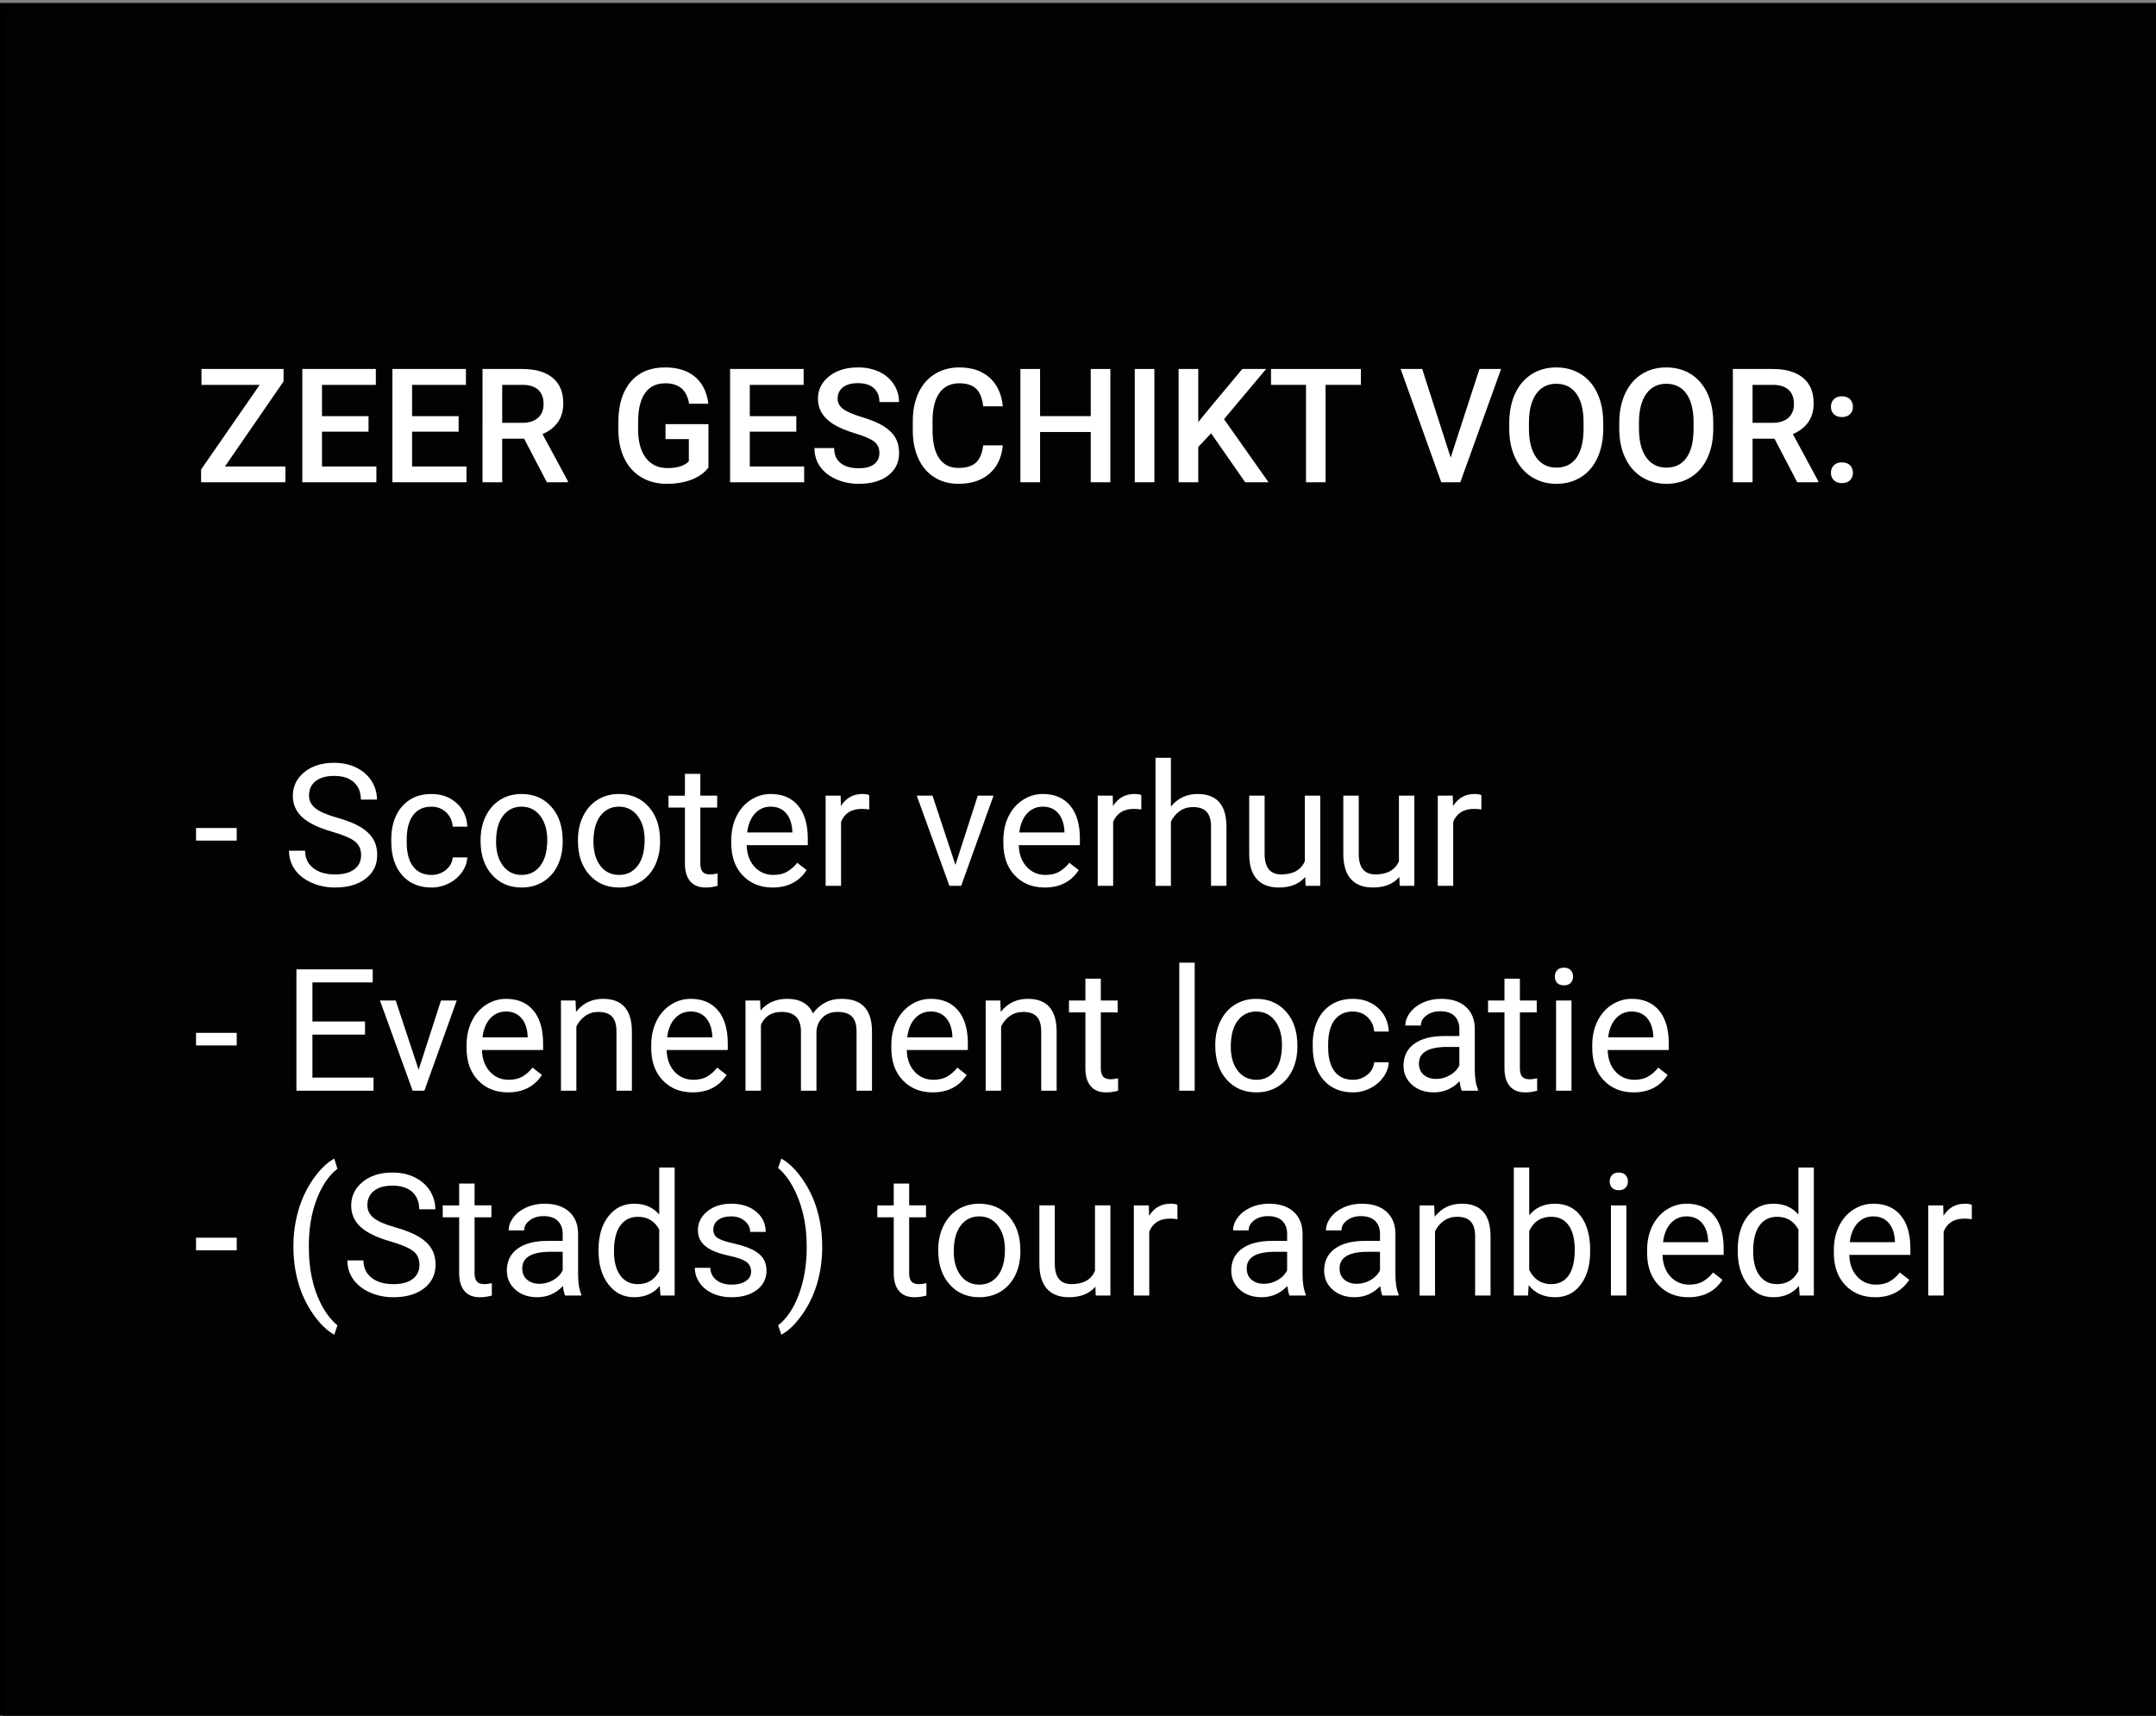 <svg xmlns="http://www.w3.org/2000/svg" xmlns:xlink="http://www.w3.org/1999/xlink" id="Laag_1" x="0px" y="0px" width="378.84px" height="301.492px" viewBox="0 0 378.84 301.492" xml:space="preserve"><rect x="0" y="0" width="378.84" height="301.492" fill="#808080" stroke="none"/><g>	<rect x="0.484" y="1.024" fill="#010202" stroke="#000000" stroke-miterlimit="10" width="379.04" height="300.468"></rect>	<g>		<path fill="#FFFFFF" d="M39.517,81.986h10.637v2.762h-14.82v-2.242l10.295-14.875H35.402v-2.789h14.424v2.188L39.517,81.986z"></path>		<path fill="#FFFFFF" d="M64.755,75.861h-8.176v6.125h9.557v2.762H53.12V64.842h12.92v2.789h-9.461v5.496h8.176V75.861z"></path>		<path fill="#FFFFFF" d="M80.587,75.861h-8.176v6.125h9.557v2.762H68.952V64.842h12.92v2.789h-9.461v5.496h8.176V75.861z"></path>		<path fill="#FFFFFF" d="M92.099,77.092h-3.855v7.656h-3.459V64.842h7c2.297,0,4.069,0.516,5.318,1.546    c1.249,1.031,1.873,2.522,1.873,4.475c0,1.332-0.321,2.447-0.964,3.346s-1.538,1.59-2.687,2.073l4.471,8.289v0.178h-3.705    L92.099,77.092z M88.243,74.303h3.555c1.167,0,2.078-0.294,2.734-0.882s0.984-1.393,0.984-2.413c0-1.066-0.303-1.892-0.909-2.475    c-0.606-0.583-1.511-0.884-2.714-0.902h-3.65V74.303z"></path>		<path fill="#FFFFFF" d="M124.488,82.164c-0.72,0.938-1.718,1.649-2.994,2.133c-1.276,0.483-2.726,0.725-4.348,0.725    c-1.668,0-3.145-0.378-4.43-1.135s-2.276-1.839-2.974-3.247s-1.06-3.051-1.087-4.929v-1.559c0-3.008,0.72-5.357,2.16-7.048    c1.44-1.69,3.45-2.536,6.029-2.536c2.215,0,3.974,0.549,5.277,1.647c1.303,1.099,2.087,2.678,2.352,4.737h-3.391    c-0.383-2.397-1.773-3.596-4.17-3.596c-1.55,0-2.728,0.558-3.534,1.673c-0.807,1.116-1.224,2.753-1.251,4.911v1.529    c0,2.149,0.453,3.818,1.36,5.007c0.907,1.188,2.167,1.782,3.78,1.782c1.768,0,3.026-0.401,3.773-1.203V77.16h-4.102v-2.625h7.547    V82.164z"></path>		<path fill="#FFFFFF" d="M139.923,75.861h-8.176v6.125h9.557v2.762h-13.016V64.842h12.92v2.789h-9.461v5.496h8.176V75.861z"></path>		<path fill="#FFFFFF" d="M154.525,79.621c0-0.875-0.308-1.55-0.923-2.023s-1.725-0.952-3.329-1.436    c-1.604-0.483-2.88-1.021-3.828-1.613c-1.814-1.14-2.721-2.625-2.721-4.457c0-1.604,0.654-2.926,1.962-3.965    c1.308-1.039,3.005-1.559,5.093-1.559c1.385,0,2.62,0.255,3.705,0.766c1.084,0.511,1.937,1.237,2.557,2.181    c0.62,0.943,0.93,1.989,0.93,3.138h-3.445c0-1.039-0.326-1.853-0.978-2.44c-0.652-0.588-1.584-0.882-2.796-0.882    c-1.13,0-2.008,0.241-2.632,0.725c-0.625,0.483-0.937,1.157-0.937,2.023c0,0.729,0.337,1.338,1.012,1.825    c0.674,0.487,1.786,0.962,3.336,1.422c1.549,0.46,2.793,0.984,3.732,1.572c0.938,0.588,1.627,1.263,2.064,2.023    s0.656,1.652,0.656,2.673c0,1.659-0.636,2.979-1.907,3.958s-2.997,1.47-5.175,1.47c-1.44,0-2.764-0.267-3.972-0.8    c-1.208-0.533-2.146-1.27-2.816-2.208s-1.005-2.032-1.005-3.281h3.459c0,1.13,0.374,2.005,1.121,2.625    c0.747,0.62,1.818,0.93,3.213,0.93c1.203,0,2.107-0.244,2.714-0.731C154.221,81.068,154.525,80.423,154.525,79.621z"></path>		<path fill="#FFFFFF" d="M176.208,78.268c-0.201,2.124-0.984,3.78-2.352,4.97s-3.186,1.784-5.455,1.784    c-1.586,0-2.983-0.376-4.19-1.128c-1.208-0.752-2.14-1.82-2.796-3.206s-0.998-2.994-1.025-4.826v-1.859    c0-1.878,0.333-3.532,0.998-4.963c0.665-1.431,1.62-2.534,2.864-3.309s2.682-1.162,4.313-1.162c2.196,0,3.965,0.595,5.305,1.784    s2.119,2.873,2.338,5.052h-3.445c-0.164-1.431-0.581-2.463-1.251-3.097s-1.652-0.95-2.946-0.95c-1.504,0-2.659,0.55-3.466,1.649    c-0.807,1.099-1.219,2.712-1.237,4.837v1.766c0,2.152,0.385,3.795,1.155,4.926c0.77,1.132,1.898,1.697,3.384,1.697    c1.358,0,2.379-0.306,3.063-0.916s1.116-1.627,1.299-3.049H176.208z"></path>		<path fill="#FFFFFF" d="M195.103,84.748h-3.445v-8.832h-8.9v8.832h-3.459V64.842h3.459v8.285h8.9v-8.285h3.445V84.748z"></path>		<path fill="#FFFFFF" d="M202.841,84.748h-3.445V64.842h3.445V84.748z"></path>		<path fill="#FFFFFF" d="M212.808,76.148l-2.256,2.393v6.207h-3.459V64.842h3.459v9.338l1.914-2.365l5.824-6.973h4.184    l-7.396,8.818l7.82,11.088h-4.102L212.808,76.148z"></path>		<path fill="#FFFFFF" d="M239.126,67.631h-6.207v17.117h-3.432V67.631h-6.152v-2.789h15.791V67.631z"></path>		<path fill="#FFFFFF" d="M254.904,80.414l5.059-15.572h3.801l-7.164,19.906h-3.35l-7.137-19.906h3.787L254.904,80.414z"></path>		<path fill="#FFFFFF" d="M281.714,75.314c0,1.95-0.337,3.662-1.012,5.134s-1.639,2.603-2.892,3.391s-2.695,1.183-4.327,1.183    c-1.613,0-3.051-0.395-4.313-1.183s-2.237-1.912-2.926-3.37s-1.037-3.14-1.046-5.045v-1.121c0-1.941,0.344-3.655,1.032-5.141    s1.659-2.623,2.912-3.411s2.691-1.183,4.313-1.183s3.061,0.39,4.313,1.169s2.222,1.9,2.905,3.363s1.03,3.165,1.039,5.106V75.314z     M278.255,74.275c0-2.206-0.417-3.896-1.251-5.072s-2.017-1.764-3.548-1.764c-1.495,0-2.664,0.586-3.507,1.757    s-1.273,2.828-1.292,4.97v1.148c0,2.188,0.426,3.878,1.278,5.072s2.035,1.791,3.548,1.791c1.531,0,2.709-0.583,3.534-1.75    s1.237-2.871,1.237-5.113V74.275z"></path>		<path fill="#FFFFFF" d="M301.046,75.314c0,1.95-0.337,3.662-1.012,5.134s-1.639,2.603-2.892,3.391s-2.695,1.183-4.327,1.183    c-1.613,0-3.051-0.395-4.313-1.183s-2.237-1.912-2.926-3.37s-1.037-3.14-1.046-5.045v-1.121c0-1.941,0.344-3.655,1.032-5.141    s1.659-2.623,2.912-3.411s2.691-1.183,4.313-1.183s3.061,0.39,4.313,1.169s2.222,1.9,2.905,3.363s1.03,3.165,1.039,5.106V75.314z     M297.587,74.275c0-2.206-0.417-3.896-1.251-5.072s-2.017-1.764-3.548-1.764c-1.495,0-2.664,0.586-3.507,1.757    s-1.273,2.828-1.292,4.97v1.148c0,2.188,0.426,3.878,1.278,5.072s2.035,1.791,3.548,1.791c1.531,0,2.709-0.583,3.534-1.75    s1.237-2.871,1.237-5.113V74.275z"></path>		<path fill="#FFFFFF" d="M311.806,77.092h-3.855v7.656h-3.459V64.842h7c2.297,0,4.069,0.516,5.318,1.546    c1.249,1.031,1.873,2.522,1.873,4.475c0,1.332-0.321,2.447-0.964,3.346s-1.538,1.59-2.687,2.073l4.471,8.289v0.178h-3.705    L311.806,77.092z M307.95,74.303h3.555c1.167,0,2.078-0.294,2.734-0.882s0.984-1.393,0.984-2.413c0-1.066-0.303-1.892-0.909-2.475    s-1.511-0.884-2.714-0.902h-3.65V74.303z"></path>		<path fill="#FFFFFF" d="M323.646,69.641c0.62,0,1.099,0.176,1.436,0.526s0.506,0.791,0.506,1.319c0,0.52-0.169,0.95-0.506,1.292    s-0.815,0.513-1.436,0.513c-0.593,0-1.062-0.169-1.408-0.506s-0.52-0.771-0.52-1.299s0.169-0.969,0.506-1.319    S323.035,69.641,323.646,69.641z M323.646,81.248c0.62,0,1.099,0.176,1.436,0.526s0.506,0.791,0.506,1.319    c0,0.52-0.169,0.95-0.506,1.292s-0.815,0.513-1.436,0.513c-0.593,0-1.062-0.169-1.408-0.506s-0.52-0.771-0.52-1.299    s0.169-0.969,0.506-1.319S323.035,81.248,323.646,81.248z"></path>	</g>	<g>		<path fill="#FFFFFF" d="M41.597,147.718h-7.148v-2.212h7.148V147.718z"></path>		<path fill="#FFFFFF" d="M58.37,146.165c-2.412-0.693-4.167-1.546-5.266-2.556c-1.099-1.012-1.648-2.259-1.648-3.743    c0-1.68,0.671-3.069,2.014-4.167c1.343-1.1,3.088-1.648,5.237-1.648c1.465,0,2.771,0.283,3.918,0.85s2.036,1.348,2.666,2.344    s0.945,2.085,0.945,3.267h-2.827c0-1.294-0.41-2.311-1.23-3.051c-0.82-0.739-1.978-1.109-3.472-1.109    c-1.387,0-2.468,0.306-3.245,0.917c-0.776,0.612-1.165,1.46-1.165,2.546c0,0.871,0.369,1.607,1.106,2.209s1.992,1.152,3.765,1.651    s3.159,1.049,4.16,1.648c1.001,0.602,1.743,1.302,2.227,2.103s0.725,1.743,0.725,2.827c0,1.729-0.674,3.113-2.021,4.152    c-1.348,1.041-3.149,1.561-5.405,1.561c-1.465,0-2.832-0.281-4.102-0.842c-1.27-0.562-2.249-1.331-2.937-2.308    s-1.033-2.085-1.033-3.325h2.827c0,1.289,0.476,2.307,1.428,3.055c0.952,0.746,2.224,1.12,3.816,1.12    c1.484,0,2.622-0.303,3.413-0.908s1.187-1.431,1.187-2.476s-0.366-1.854-1.099-2.424C61.622,147.285,60.294,146.722,58.37,146.165    z"></path>		<path fill="#FFFFFF" d="M75.816,153.753c0.967,0,1.812-0.293,2.534-0.879s1.123-1.318,1.201-2.197h2.563    c-0.049,0.908-0.361,1.772-0.938,2.593s-1.345,1.475-2.307,1.963s-1.98,0.732-3.054,0.732c-2.158,0-3.875-0.72-5.149-2.16    s-1.912-3.411-1.912-5.911v-0.454c0-1.543,0.283-2.915,0.85-4.116s1.379-2.134,2.439-2.798s2.312-0.996,3.757-0.996    c1.777,0,3.254,0.532,4.431,1.597s1.804,2.446,1.882,4.146h-2.563c-0.078-1.025-0.466-1.867-1.165-2.527    c-0.698-0.658-1.56-0.988-2.585-0.988c-1.377,0-2.444,0.496-3.201,1.486c-0.757,0.992-1.135,2.425-1.135,4.3v0.513    c0,1.826,0.376,3.232,1.128,4.219S74.42,153.753,75.816,153.753z"></path>		<path fill="#FFFFFF" d="M84.444,147.601c0-1.553,0.305-2.949,0.916-4.189s1.46-2.197,2.549-2.871s2.332-1.011,3.728-1.011    c2.158,0,3.904,0.747,5.237,2.241s2,3.481,2,5.962v0.19c0,1.543-0.295,2.928-0.886,4.153s-1.436,2.18-2.534,2.863    s-2.361,1.025-3.787,1.025c-2.148,0-3.889-0.747-5.222-2.241s-2-3.472-2-5.933V147.601z M87.169,147.923    c0,1.758,0.408,3.169,1.223,4.233s1.907,1.597,3.274,1.597c1.377,0,2.471-0.539,3.281-1.618s1.216-2.591,1.216-4.534    c0-1.738-0.413-3.146-1.238-4.226s-1.921-1.619-3.289-1.619c-1.338,0-2.417,0.532-3.237,1.597S87.169,145.94,87.169,147.923z"></path>		<path fill="#FFFFFF" d="M101.553,147.601c0-1.553,0.305-2.949,0.916-4.189s1.46-2.197,2.549-2.871s2.332-1.011,3.728-1.011    c2.158,0,3.904,0.747,5.237,2.241s2,3.481,2,5.962v0.19c0,1.543-0.295,2.928-0.886,4.153s-1.436,2.18-2.534,2.863    s-2.361,1.025-3.787,1.025c-2.148,0-3.889-0.747-5.222-2.241s-2-3.472-2-5.933V147.601z M104.278,147.923    c0,1.758,0.408,3.169,1.223,4.233s1.907,1.597,3.274,1.597c1.377,0,2.471-0.539,3.281-1.618s1.216-2.591,1.216-4.534    c0-1.738-0.413-3.146-1.238-4.226s-1.921-1.619-3.289-1.619c-1.338,0-2.417,0.532-3.237,1.597S104.278,145.94,104.278,147.923z"></path>		<path fill="#FFFFFF" d="M123.057,135.984v3.838h2.959v2.095h-2.959v9.842c0,0.636,0.132,1.112,0.396,1.43s0.713,0.477,1.348,0.477    c0.313,0,0.742-0.059,1.289-0.176v2.185c-0.713,0.194-1.406,0.291-2.08,0.291c-1.211,0-2.124-0.366-2.739-1.099    s-0.923-1.772-0.923-3.12v-9.829h-2.886v-2.095h2.886v-3.838H123.057z"></path>		<path fill="#FFFFFF" d="M135.758,155.965c-2.148,0-3.896-0.705-5.244-2.117c-1.348-1.41-2.021-3.298-2.021-5.661v-0.498    c0-1.572,0.3-2.976,0.901-4.212c0.601-1.234,1.44-2.201,2.52-2.9c1.079-0.697,2.249-1.047,3.508-1.047    c2.061,0,3.662,0.679,4.805,2.036s1.714,3.301,1.714,5.83v1.128h-10.737c0.039,1.563,0.496,2.825,1.37,3.787    s1.985,1.442,3.333,1.442c0.957,0,1.768-0.195,2.432-0.586s1.245-0.908,1.743-1.553l1.655,1.289    C140.406,154.944,138.414,155.965,135.758,155.965z M135.421,141.756c-1.094,0-2.012,0.398-2.754,1.193    c-0.742,0.797-1.201,1.912-1.377,3.348h7.939v-0.205c-0.078-1.377-0.449-2.443-1.113-3.201    C137.452,142.135,136.553,141.756,135.421,141.756z"></path>		<path fill="#FFFFFF" d="M152.735,142.254c-0.41-0.068-0.854-0.103-1.333-0.103c-1.777,0-2.983,0.757-3.618,2.271v11.25h-2.71    v-15.85h2.637l0.044,1.831c0.889-1.416,2.148-2.124,3.779-2.124c0.527,0,0.928,0.068,1.201,0.205V142.254z"></path>		<path fill="#FFFFFF" d="M167.882,151.995l3.926-12.173h2.769l-5.684,15.85h-2.065l-5.742-15.85h2.769L167.882,151.995z"></path>		<path fill="#FFFFFF" d="M183.57,155.965c-2.148,0-3.896-0.705-5.244-2.117c-1.348-1.41-2.021-3.298-2.021-5.661v-0.498    c0-1.572,0.3-2.976,0.901-4.212c0.601-1.234,1.44-2.201,2.52-2.9c1.079-0.697,2.249-1.047,3.508-1.047    c2.061,0,3.662,0.679,4.805,2.036s1.714,3.301,1.714,5.83v1.128h-10.737c0.039,1.563,0.496,2.825,1.37,3.787    s1.985,1.442,3.333,1.442c0.957,0,1.768-0.195,2.432-0.586s1.245-0.908,1.743-1.553l1.655,1.289    C188.219,154.944,186.226,155.965,183.57,155.965z M183.233,141.756c-1.094,0-2.012,0.398-2.754,1.193    c-0.742,0.797-1.201,1.912-1.377,3.348h7.939v-0.205c-0.078-1.377-0.449-2.443-1.113-3.201    C185.264,142.135,184.366,141.756,183.233,141.756z"></path>		<path fill="#FFFFFF" d="M200.548,142.254c-0.41-0.068-0.854-0.103-1.333-0.103c-1.777,0-2.983,0.757-3.618,2.271v11.25h-2.71    v-15.85h2.637l0.044,1.831c0.889-1.416,2.148-2.124,3.779-2.124c0.527,0,0.928,0.068,1.201,0.205V142.254z"></path>		<path fill="#FFFFFF" d="M205.748,141.741c1.201-1.475,2.764-2.212,4.688-2.212c3.35,0,5.039,1.89,5.068,5.669v10.474h-2.71    v-10.488c-0.01-1.143-0.271-1.987-0.783-2.534c-0.514-0.547-1.312-0.82-2.396-0.82c-0.879,0-1.65,0.234-2.314,0.703    s-1.182,1.084-1.553,1.846v11.294h-2.71v-22.5h2.71V141.741z"></path>		<path fill="#FFFFFF" d="M229.347,154.104c-1.055,1.24-2.603,1.86-4.644,1.86c-1.689,0-2.977-0.49-3.86-1.473    c-0.884-0.98-1.33-2.434-1.34-4.357v-10.313h2.71v10.239c0,2.402,0.977,3.604,2.93,3.604c2.07,0,3.447-0.771,4.131-2.314v-11.528    h2.71v15.85h-2.578L229.347,154.104z"></path>		<path fill="#FFFFFF" d="M245.885,154.104c-1.055,1.24-2.603,1.86-4.644,1.86c-1.689,0-2.977-0.49-3.86-1.473    c-0.884-0.98-1.33-2.434-1.34-4.357v-10.313h2.71v10.239c0,2.402,0.977,3.604,2.93,3.604c2.07,0,3.447-0.771,4.131-2.314v-11.528    h2.71v15.85h-2.578L245.885,154.104z"></path>		<path fill="#FFFFFF" d="M260.299,142.254c-0.41-0.068-0.854-0.103-1.333-0.103c-1.777,0-2.983,0.757-3.618,2.271v11.25h-2.71    v-15.85h2.637l0.044,1.831c0.889-1.416,2.148-2.124,3.779-2.124c0.527,0,0.928,0.068,1.201,0.205V142.254z"></path>	</g>	<g>		<path fill="#FFFFFF" d="M41.597,183.718h-7.148v-2.212h7.148V183.718z"></path>		<path fill="#FFFFFF" d="M64.141,181.813h-9.243v7.559h10.737v2.3h-13.55v-21.328h13.403v2.3H54.898v6.87h9.243V181.813z"></path>		<path fill="#FFFFFF" d="M73.56,187.995l3.926-12.173h2.769l-5.684,15.85h-2.065l-5.742-15.85h2.769L73.56,187.995z"></path>		<path fill="#FFFFFF" d="M89.249,191.965c-2.148,0-3.896-0.705-5.244-2.117c-1.348-1.41-2.021-3.298-2.021-5.661v-0.498    c0-1.572,0.3-2.976,0.901-4.212c0.601-1.234,1.44-2.201,2.52-2.9c1.079-0.697,2.249-1.047,3.508-1.047    c2.061,0,3.662,0.679,4.805,2.036s1.714,3.301,1.714,5.83v1.128H84.693c0.039,1.563,0.496,2.825,1.37,3.787    s1.985,1.442,3.333,1.442c0.957,0,1.768-0.195,2.432-0.586s1.245-0.908,1.743-1.553l1.655,1.289    C93.897,190.944,91.905,191.965,89.249,191.965z M88.912,177.756c-1.094,0-2.012,0.398-2.754,1.193    c-0.742,0.797-1.201,1.912-1.377,3.348h7.939v-0.205c-0.078-1.377-0.449-2.443-1.113-3.201    C90.943,178.135,90.045,177.756,88.912,177.756z"></path>		<path fill="#FFFFFF" d="M101.129,175.822l0.088,1.992c1.211-1.523,2.793-2.285,4.746-2.285c3.35,0,5.039,1.89,5.068,5.669v10.474    h-2.71v-10.488c-0.01-1.143-0.271-1.987-0.784-2.534s-1.311-0.82-2.395-0.82c-0.879,0-1.65,0.234-2.314,0.703    s-1.182,1.084-1.553,1.846v11.294h-2.71v-15.85H101.129z"></path>		<path fill="#FFFFFF" d="M121.695,191.965c-2.148,0-3.896-0.705-5.244-2.117c-1.348-1.41-2.021-3.298-2.021-5.661v-0.498    c0-1.572,0.3-2.976,0.901-4.212c0.601-1.234,1.44-2.201,2.52-2.9c1.079-0.697,2.249-1.047,3.508-1.047    c2.061,0,3.662,0.679,4.805,2.036s1.714,3.301,1.714,5.83v1.128h-10.737c0.039,1.563,0.496,2.825,1.37,3.787    s1.985,1.442,3.333,1.442c0.957,0,1.768-0.195,2.432-0.586s1.245-0.908,1.743-1.553l1.655,1.289    C126.344,190.944,124.351,191.965,121.695,191.965z M121.358,177.756c-1.094,0-2.012,0.398-2.754,1.193    c-0.742,0.797-1.201,1.912-1.377,3.348h7.939v-0.205c-0.078-1.377-0.449-2.443-1.113-3.201    C123.389,178.135,122.491,177.756,121.358,177.756z"></path>		<path fill="#FFFFFF" d="M133.56,175.822l0.073,1.758c1.162-1.367,2.729-2.051,4.702-2.051c2.217,0,3.726,0.85,4.526,2.549    c0.527-0.762,1.213-1.377,2.058-1.846s1.843-0.703,2.996-0.703c3.477,0,5.244,1.841,5.303,5.522v10.62h-2.71v-10.459    c0-1.133-0.259-1.979-0.776-2.541s-1.387-0.843-2.607-0.843c-1.006,0-1.841,0.3-2.505,0.901c-0.664,0.6-1.05,1.408-1.157,2.424    v10.518h-2.725v-10.386c0-2.305-1.128-3.457-3.384-3.457c-1.777,0-2.993,0.757-3.647,2.271v11.572h-2.71v-15.85H133.56z"></path>		<path fill="#FFFFFF" d="M163.883,191.965c-2.148,0-3.896-0.705-5.244-2.117c-1.348-1.41-2.021-3.298-2.021-5.661v-0.498    c0-1.572,0.3-2.976,0.901-4.212c0.601-1.234,1.44-2.201,2.52-2.9c1.079-0.697,2.249-1.047,3.508-1.047    c2.061,0,3.662,0.679,4.805,2.036s1.714,3.301,1.714,5.83v1.128h-10.737c0.039,1.563,0.496,2.825,1.37,3.787    s1.985,1.442,3.333,1.442c0.957,0,1.768-0.195,2.432-0.586s1.245-0.908,1.743-1.553l1.655,1.289    C168.531,190.944,166.539,191.965,163.883,191.965z M163.546,177.756c-1.094,0-2.012,0.398-2.754,1.193    c-0.742,0.797-1.201,1.912-1.377,3.348h7.939v-0.205c-0.078-1.377-0.449-2.443-1.113-3.201    C165.577,178.135,164.678,177.756,163.546,177.756z"></path>		<path fill="#FFFFFF" d="M175.762,175.822l0.088,1.992c1.211-1.523,2.793-2.285,4.746-2.285c3.35,0,5.039,1.89,5.068,5.669v10.474    h-2.71v-10.488c-0.01-1.143-0.271-1.987-0.784-2.534s-1.311-0.82-2.395-0.82c-0.879,0-1.65,0.234-2.314,0.703    s-1.182,1.084-1.553,1.846v11.294h-2.71v-15.85H175.762z"></path>		<path fill="#FFFFFF" d="M193.429,171.984v3.838h2.959v2.095h-2.959v9.842c0,0.636,0.132,1.112,0.396,1.43s0.713,0.477,1.348,0.477    c0.313,0,0.742-0.059,1.289-0.176v2.185c-0.713,0.194-1.406,0.291-2.08,0.291c-1.211,0-2.124-0.366-2.739-1.099    s-0.923-1.772-0.923-3.12v-9.829h-2.886v-2.095h2.886v-3.838H193.429z"></path>		<path fill="#FFFFFF" d="M209.923,191.672h-2.71v-22.5h2.71V191.672z"></path>		<path fill="#FFFFFF" d="M213.541,183.601c0-1.553,0.305-2.949,0.915-4.189s1.46-2.197,2.549-2.871s2.332-1.011,3.729-1.011    c2.158,0,3.904,0.747,5.236,2.241c1.334,1.494,2,3.481,2,5.962v0.19c0,1.543-0.296,2.928-0.887,4.153s-1.436,2.18-2.533,2.863    c-1.1,0.684-2.361,1.025-3.787,1.025c-2.148,0-3.889-0.747-5.223-2.241c-1.332-1.494-1.999-3.472-1.999-5.933V183.601z     M216.266,183.923c0,1.758,0.407,3.169,1.224,4.233c0.814,1.064,1.906,1.597,3.273,1.597c1.377,0,2.471-0.539,3.281-1.618    s1.216-2.591,1.216-4.534c0-1.738-0.413-3.146-1.237-4.226c-0.826-1.079-1.922-1.619-3.289-1.619    c-1.338,0-2.417,0.532-3.237,1.597S216.266,181.94,216.266,183.923z"></path>		<path fill="#FFFFFF" d="M237.726,189.753c0.967,0,1.812-0.293,2.534-0.879s1.123-1.318,1.201-2.197h2.563    c-0.049,0.908-0.361,1.772-0.938,2.593s-1.346,1.475-2.307,1.963c-0.963,0.488-1.98,0.732-3.055,0.732    c-2.158,0-3.875-0.72-5.148-2.16c-1.275-1.44-1.912-3.411-1.912-5.911v-0.454c0-1.543,0.283-2.915,0.85-4.116    s1.379-2.134,2.439-2.798c1.059-0.664,2.312-0.996,3.757-0.996c1.777,0,3.254,0.532,4.431,1.597s1.805,2.446,1.883,4.146h-2.563    c-0.078-1.025-0.467-1.867-1.165-2.527c-0.698-0.658-1.56-0.988-2.585-0.988c-1.377,0-2.444,0.496-3.2,1.486    c-0.758,0.992-1.136,2.425-1.136,4.3v0.513c0,1.826,0.376,3.232,1.128,4.219S236.329,189.753,237.726,189.753z"></path>		<path fill="#FFFFFF" d="M256.857,191.672c-0.156-0.313-0.283-0.869-0.381-1.67c-1.26,1.309-2.764,1.963-4.512,1.963    c-1.563,0-2.845-0.441-3.846-1.326c-1.001-0.883-1.501-2.004-1.501-3.361c0-1.65,0.627-2.932,1.882-3.846    c1.255-0.912,3.021-1.369,5.296-1.369h2.637v-1.245c0-0.947-0.283-1.701-0.85-2.263s-1.401-0.843-2.505-0.843    c-0.967,0-1.777,0.244-2.432,0.732s-0.981,1.079-0.981,1.772h-2.725c0-0.791,0.28-1.555,0.843-2.293    c0.561-0.736,1.322-1.32,2.285-1.75c0.961-0.43,2.019-0.645,3.171-0.645c1.826,0,3.257,0.457,4.292,1.369    c1.035,0.914,1.572,2.171,1.611,3.772v7.295c0,1.455,0.186,2.612,0.557,3.472v0.234H256.857z M252.36,189.606    c0.85,0,1.655-0.22,2.417-0.659s1.313-1.011,1.655-1.714v-3.252h-2.124c-3.32,0-4.98,0.972-4.98,2.915    c0,0.85,0.283,1.514,0.85,1.992S251.471,189.606,252.36,189.606z"></path>		<path fill="#FFFFFF" d="M267.067,171.984v3.838h2.959v2.095h-2.959v9.842c0,0.636,0.132,1.112,0.396,1.43s0.713,0.477,1.348,0.477    c0.313,0,0.742-0.059,1.289-0.176v2.185c-0.713,0.194-1.406,0.291-2.08,0.291c-1.211,0-2.124-0.366-2.739-1.099    s-0.923-1.772-0.923-3.12v-9.829h-2.886v-2.095h2.886v-3.838H267.067z"></path>		<path fill="#FFFFFF" d="M273.204,171.618c0-0.439,0.134-0.811,0.403-1.113c0.268-0.303,0.666-0.454,1.193-0.454    s0.928,0.151,1.201,0.454s0.41,0.674,0.41,1.113s-0.137,0.806-0.41,1.099s-0.674,0.439-1.201,0.439s-0.926-0.146-1.193-0.439    C273.338,172.424,273.204,172.058,273.204,171.618z M276.134,191.672h-2.71v-15.85h2.71V191.672z"></path>		<path fill="#FFFFFF" d="M287.047,191.965c-2.148,0-3.896-0.705-5.244-2.117c-1.348-1.41-2.021-3.298-2.021-5.661v-0.498    c0-1.572,0.3-2.976,0.901-4.212c0.6-1.234,1.439-2.201,2.52-2.9c1.078-0.697,2.248-1.047,3.508-1.047    c2.061,0,3.662,0.679,4.805,2.036s1.714,3.301,1.714,5.83v1.128h-10.737c0.039,1.563,0.495,2.825,1.369,3.787    s1.985,1.442,3.333,1.442c0.957,0,1.768-0.195,2.432-0.586s1.245-0.908,1.743-1.553l1.655,1.289    C291.696,190.944,289.703,191.965,287.047,191.965z M286.71,177.756c-1.094,0-2.012,0.398-2.754,1.193    c-0.742,0.797-1.201,1.912-1.377,3.348h7.939v-0.205c-0.078-1.377-0.449-2.443-1.113-3.201    C288.741,178.135,287.843,177.756,286.71,177.756z"></path>	</g>	<g>		<path fill="#FFFFFF" d="M41.597,219.718h-7.148v-2.212h7.148V219.718z"></path>		<path fill="#FFFFFF" d="M51.558,219.015c0-2.207,0.295-4.326,0.886-6.357s1.472-3.877,2.644-5.537s2.388-2.832,3.647-3.516    l0.557,1.787c-1.426,1.094-2.595,2.764-3.508,5.01s-1.414,4.761-1.501,7.544l-0.015,1.245c0,3.77,0.688,7.041,2.065,9.814    c0.83,1.66,1.816,2.959,2.959,3.896l-0.557,1.655c-1.299-0.723-2.539-1.934-3.721-3.633    C52.711,227.604,51.558,223.634,51.558,219.015z"></path>		<path fill="#FFFFFF" d="M68.624,218.165c-2.412-0.693-4.167-1.546-5.266-2.556c-1.099-1.012-1.648-2.259-1.648-3.743    c0-1.68,0.671-3.069,2.014-4.167c1.343-1.1,3.088-1.648,5.237-1.648c1.465,0,2.771,0.283,3.918,0.85s2.036,1.348,2.666,2.344    s0.945,2.085,0.945,3.267h-2.827c0-1.294-0.41-2.311-1.23-3.051c-0.82-0.739-1.978-1.109-3.472-1.109    c-1.387,0-2.468,0.306-3.245,0.917c-0.776,0.612-1.165,1.46-1.165,2.546c0,0.871,0.369,1.607,1.106,2.209s1.992,1.152,3.765,1.651    s3.159,1.049,4.16,1.648c1.001,0.602,1.743,1.302,2.227,2.103s0.725,1.743,0.725,2.827c0,1.729-0.674,3.113-2.021,4.152    c-1.348,1.041-3.149,1.561-5.405,1.561c-1.465,0-2.832-0.281-4.102-0.842c-1.27-0.562-2.249-1.331-2.937-2.308    s-1.033-2.085-1.033-3.325h2.827c0,1.289,0.476,2.307,1.428,3.055c0.952,0.746,2.224,1.12,3.816,1.12    c1.484,0,2.622-0.303,3.413-0.908s1.187-1.431,1.187-2.476s-0.366-1.854-1.099-2.424    C71.876,219.285,70.548,218.722,68.624,218.165z"></path>		<path fill="#FFFFFF" d="M83.389,207.984v3.838h2.959v2.095h-2.959v9.842c0,0.636,0.132,1.112,0.396,1.43s0.713,0.477,1.348,0.477    c0.313,0,0.742-0.059,1.289-0.176v2.185c-0.713,0.194-1.406,0.291-2.08,0.291c-1.211,0-2.124-0.366-2.739-1.099    s-0.923-1.772-0.923-3.12v-9.829h-2.886v-2.095h2.886v-3.838H83.389z"></path>		<path fill="#FFFFFF" d="M99.298,227.672c-0.156-0.313-0.283-0.869-0.381-1.67c-1.26,1.309-2.764,1.963-4.512,1.963    c-1.563,0-2.844-0.441-3.845-1.326c-1.001-0.883-1.501-2.004-1.501-3.361c0-1.65,0.627-2.932,1.882-3.846    c1.255-0.912,3.02-1.369,5.295-1.369h2.637v-1.245c0-0.947-0.283-1.701-0.85-2.263s-1.401-0.843-2.505-0.843    c-0.967,0-1.777,0.244-2.432,0.732s-0.981,1.079-0.981,1.772h-2.725c0-0.791,0.281-1.555,0.842-2.293    c0.562-0.736,1.323-1.32,2.285-1.75s2.019-0.645,3.171-0.645c1.826,0,3.257,0.457,4.292,1.369    c1.035,0.914,1.572,2.171,1.611,3.772v7.295c0,1.455,0.186,2.612,0.557,3.472v0.234H99.298z M94.801,225.606    c0.85,0,1.655-0.22,2.417-0.659s1.313-1.011,1.655-1.714v-3.252h-2.124c-3.32,0-4.98,0.972-4.98,2.915    c0,0.85,0.283,1.514,0.85,1.992S93.912,225.606,94.801,225.606z"></path>		<path fill="#FFFFFF" d="M105.172,219.615c0-2.432,0.576-4.387,1.729-5.867c1.152-1.479,2.661-2.219,4.526-2.219    c1.855,0,3.325,0.635,4.409,1.904v-8.262h2.71v22.5h-2.49l-0.132-1.699c-1.084,1.328-2.593,1.992-4.526,1.992    c-1.836,0-3.333-0.752-4.49-2.256s-1.736-3.467-1.736-5.889V219.615z M107.882,219.923c0,1.797,0.371,3.203,1.113,4.219    s1.768,1.523,3.076,1.523c1.719,0,2.974-0.771,3.765-2.314v-7.28c-0.811-1.494-2.056-2.241-3.735-2.241    c-1.328,0-2.363,0.513-3.105,1.538S107.882,217.911,107.882,219.923z"></path>		<path fill="#FFFFFF" d="M131.978,223.468c0-0.732-0.276-1.301-0.828-1.706s-1.514-0.755-2.886-1.048s-2.461-0.645-3.267-1.055    s-1.401-0.898-1.787-1.465s-0.579-1.24-0.579-2.021c0-1.299,0.549-2.397,1.648-3.296s2.502-1.348,4.211-1.348    c1.797,0,3.254,0.464,4.373,1.392s1.677,2.114,1.677,3.56h-2.725c0-0.742-0.315-1.382-0.945-1.919s-1.423-0.806-2.38-0.806    c-0.986,0-1.758,0.215-2.314,0.645s-0.835,0.991-0.835,1.685c0,0.654,0.259,1.147,0.776,1.479s1.453,0.649,2.805,0.952    s2.449,0.664,3.289,1.084s1.462,0.926,1.868,1.517s0.608,1.311,0.608,2.16c0,1.416-0.566,2.552-1.699,3.406    s-2.603,1.281-4.409,1.281c-1.27,0-2.393-0.225-3.369-0.674s-1.741-1.076-2.292-1.883c-0.552-0.805-0.828-1.677-0.828-2.614h2.71    c0.049,0.908,0.413,1.629,1.091,2.161s1.575,0.798,2.688,0.798c1.025,0,1.848-0.207,2.468-0.622S131.978,224.161,131.978,223.468z    "></path>		<path fill="#FFFFFF" d="M144.473,219.161c0,2.178-0.286,4.266-0.857,6.263s-1.445,3.84-2.622,5.529s-2.41,2.891-3.699,3.604    l-0.571-1.655c1.504-1.152,2.712-2.942,3.625-5.368c0.913-2.427,1.379-5.12,1.399-8.079v-0.469c0-2.051-0.215-3.957-0.645-5.72    s-1.028-3.343-1.794-4.739s-1.628-2.485-2.585-3.267l0.571-1.655c1.289,0.713,2.517,1.904,3.684,3.574s2.041,3.511,2.622,5.522    S144.473,216.866,144.473,219.161z"></path>		<path fill="#FFFFFF" d="M159.752,207.984v3.838h2.959v2.095h-2.959v9.842c0,0.636,0.132,1.112,0.396,1.43s0.713,0.477,1.348,0.477    c0.313,0,0.742-0.059,1.289-0.176v2.185c-0.713,0.194-1.406,0.291-2.08,0.291c-1.211,0-2.124-0.366-2.739-1.099    s-0.923-1.772-0.923-3.12v-9.829h-2.886v-2.095h2.886v-3.838H159.752z"></path>		<path fill="#FFFFFF" d="M164.864,219.601c0-1.553,0.305-2.949,0.916-4.189s1.46-2.197,2.549-2.871s2.332-1.011,3.728-1.011    c2.158,0,3.904,0.747,5.237,2.241s2,3.481,2,5.962v0.19c0,1.543-0.295,2.928-0.886,4.153s-1.436,2.18-2.534,2.863    s-2.361,1.025-3.787,1.025c-2.148,0-3.889-0.747-5.222-2.241s-2-3.472-2-5.933V219.601z M167.589,219.923    c0,1.758,0.408,3.169,1.223,4.233s1.907,1.597,3.274,1.597c1.377,0,2.471-0.539,3.281-1.618s1.216-2.591,1.216-4.534    c0-1.738-0.413-3.146-1.238-4.226s-1.921-1.619-3.289-1.619c-1.338,0-2.417,0.532-3.237,1.597S167.589,217.94,167.589,219.923z"></path>		<path fill="#FFFFFF" d="M192.477,226.104c-1.055,1.24-2.603,1.86-4.644,1.86c-1.689,0-2.977-0.49-3.859-1.473    c-0.884-0.98-1.331-2.434-1.341-4.357v-10.313h2.71v10.239c0,2.402,0.977,3.604,2.93,3.604c2.071,0,3.448-0.771,4.131-2.314    v-11.528h2.71v15.85h-2.578L192.477,226.104z"></path>		<path fill="#FFFFFF" d="M206.891,214.254c-0.41-0.068-0.854-0.103-1.333-0.103c-1.777,0-2.983,0.757-3.618,2.271v11.25h-2.71    v-15.85h2.637l0.044,1.831c0.889-1.416,2.148-2.124,3.779-2.124c0.527,0,0.928,0.068,1.201,0.205V214.254z"></path>		<path fill="#FFFFFF" d="M226.593,227.672c-0.156-0.313-0.283-0.869-0.381-1.67c-1.26,1.309-2.764,1.963-4.512,1.963    c-1.563,0-2.845-0.441-3.846-1.326c-1.001-0.883-1.501-2.004-1.501-3.361c0-1.65,0.627-2.932,1.882-3.846    c1.255-0.912,3.021-1.369,5.296-1.369h2.637v-1.245c0-0.947-0.283-1.701-0.85-2.263s-1.401-0.843-2.505-0.843    c-0.967,0-1.777,0.244-2.432,0.732s-0.981,1.079-0.981,1.772h-2.725c0-0.791,0.28-1.555,0.843-2.293    c0.561-0.736,1.322-1.32,2.285-1.75c0.961-0.43,2.019-0.645,3.171-0.645c1.826,0,3.257,0.457,4.292,1.369    c1.035,0.914,1.572,2.171,1.611,3.772v7.295c0,1.455,0.186,2.612,0.557,3.472v0.234H226.593z M222.096,225.606    c0.85,0,1.655-0.22,2.417-0.659s1.313-1.011,1.655-1.714v-3.252h-2.124c-3.32,0-4.98,0.972-4.98,2.915    c0,0.85,0.283,1.514,0.85,1.992S221.207,225.606,222.096,225.606z"></path>		<path fill="#FFFFFF" d="M242.911,227.672c-0.156-0.313-0.283-0.869-0.381-1.67c-1.26,1.309-2.764,1.963-4.512,1.963    c-1.563,0-2.845-0.441-3.846-1.326c-1.001-0.883-1.501-2.004-1.501-3.361c0-1.65,0.627-2.932,1.882-3.846    c1.255-0.912,3.021-1.369,5.296-1.369h2.637v-1.245c0-0.947-0.283-1.701-0.85-2.263s-1.401-0.843-2.505-0.843    c-0.967,0-1.777,0.244-2.432,0.732s-0.981,1.079-0.981,1.772h-2.725c0-0.791,0.28-1.555,0.843-2.293    c0.561-0.736,1.322-1.32,2.285-1.75c0.961-0.43,2.019-0.645,3.171-0.645c1.826,0,3.257,0.457,4.292,1.369    c1.035,0.914,1.572,2.171,1.611,3.772v7.295c0,1.455,0.186,2.612,0.557,3.472v0.234H242.911z M238.414,225.606    c0.85,0,1.655-0.22,2.417-0.659s1.313-1.011,1.655-1.714v-3.252h-2.124c-3.32,0-4.98,0.972-4.98,2.915    c0,0.85,0.283,1.514,0.85,1.992S237.526,225.606,238.414,225.606z"></path>		<path fill="#FFFFFF" d="M252.008,211.822l0.088,1.992c1.211-1.523,2.793-2.285,4.746-2.285c3.35,0,5.039,1.89,5.068,5.669v10.474    h-2.71v-10.488c-0.01-1.143-0.271-1.987-0.783-2.534c-0.514-0.547-1.312-0.82-2.396-0.82c-0.879,0-1.65,0.234-2.314,0.703    s-1.182,1.084-1.553,1.846v11.294h-2.71v-15.85H252.008z"></path>		<path fill="#FFFFFF" d="M279.415,219.923c0,2.422-0.557,4.368-1.67,5.837c-1.113,1.471-2.607,2.205-4.482,2.205    c-2.002,0-3.55-0.708-4.644-2.124l-0.132,1.831h-2.49v-22.5h2.71v8.394c1.094-1.357,2.603-2.036,4.526-2.036    s3.436,0.728,4.533,2.183c1.1,1.455,1.648,3.447,1.648,5.977V219.923z M276.705,219.615c0-1.846-0.356-3.271-1.069-4.277    s-1.738-1.509-3.076-1.509c-1.787,0-3.071,0.83-3.853,2.49v6.855c0.83,1.66,2.124,2.49,3.882,2.49c1.299,0,2.31-0.503,3.032-1.509    S276.705,221.637,276.705,219.615z"></path>		<path fill="#FFFFFF" d="M282.843,207.618c0-0.439,0.134-0.811,0.403-1.113c0.268-0.303,0.666-0.454,1.193-0.454    s0.928,0.151,1.201,0.454s0.41,0.674,0.41,1.113s-0.137,0.806-0.41,1.099s-0.674,0.439-1.201,0.439s-0.926-0.146-1.193-0.439    C282.977,208.424,282.843,208.058,282.843,207.618z M285.773,227.672h-2.71v-15.85h2.71V227.672z"></path>		<path fill="#FFFFFF" d="M296.686,227.965c-2.148,0-3.896-0.705-5.244-2.117c-1.348-1.41-2.021-3.298-2.021-5.661v-0.498    c0-1.572,0.3-2.976,0.901-4.212c0.6-1.234,1.439-2.201,2.52-2.9c1.078-0.697,2.248-1.047,3.508-1.047    c2.061,0,3.662,0.679,4.805,2.036s1.714,3.301,1.714,5.83v1.128H292.13c0.039,1.563,0.495,2.825,1.369,3.787    s1.985,1.442,3.333,1.442c0.957,0,1.768-0.195,2.432-0.586s1.245-0.908,1.743-1.553l1.655,1.289    C301.334,226.944,299.342,227.965,296.686,227.965z M296.349,213.756c-1.094,0-2.012,0.398-2.754,1.193    c-0.742,0.797-1.201,1.912-1.377,3.348h7.939v-0.205c-0.078-1.377-0.449-2.443-1.113-3.201    C298.38,214.135,297.482,213.756,296.349,213.756z"></path>		<path fill="#FFFFFF" d="M305.343,219.615c0-2.432,0.576-4.387,1.729-5.867c1.152-1.479,2.661-2.219,4.526-2.219    c1.855,0,3.325,0.635,4.409,1.904v-8.262h2.71v22.5h-2.49l-0.132-1.699c-1.084,1.328-2.593,1.992-4.526,1.992    c-1.836,0-3.332-0.752-4.49-2.256c-1.156-1.504-1.735-3.467-1.735-5.889V219.615z M308.053,219.923    c0,1.797,0.371,3.203,1.113,4.219s1.768,1.523,3.076,1.523c1.719,0,2.974-0.771,3.765-2.314v-7.28    c-0.811-1.494-2.056-2.241-3.735-2.241c-1.328,0-2.363,0.513-3.105,1.538S308.053,217.911,308.053,219.923z"></path>		<path fill="#FFFFFF" d="M329.498,227.965c-2.148,0-3.896-0.705-5.244-2.117c-1.348-1.41-2.021-3.298-2.021-5.661v-0.498    c0-1.572,0.3-2.976,0.901-4.212c0.6-1.234,1.439-2.201,2.52-2.9c1.078-0.697,2.248-1.047,3.508-1.047    c2.061,0,3.662,0.679,4.805,2.036s1.714,3.301,1.714,5.83v1.128h-10.737c0.039,1.563,0.495,2.825,1.369,3.787    s1.985,1.442,3.333,1.442c0.957,0,1.768-0.195,2.432-0.586s1.245-0.908,1.743-1.553l1.655,1.289    C334.147,226.944,332.155,227.965,329.498,227.965z M329.161,213.756c-1.094,0-2.012,0.398-2.754,1.193    c-0.742,0.797-1.201,1.912-1.377,3.348h7.939v-0.205c-0.078-1.377-0.449-2.443-1.113-3.201    C331.193,214.135,330.294,213.756,329.161,213.756z"></path>		<path fill="#FFFFFF" d="M346.476,214.254c-0.41-0.068-0.854-0.103-1.333-0.103c-1.777,0-2.983,0.757-3.618,2.271v11.25h-2.71    v-15.85h2.637l0.044,1.831c0.889-1.416,2.148-2.124,3.779-2.124c0.527,0,0.928,0.068,1.201,0.205V214.254z"></path>	</g></g></svg>